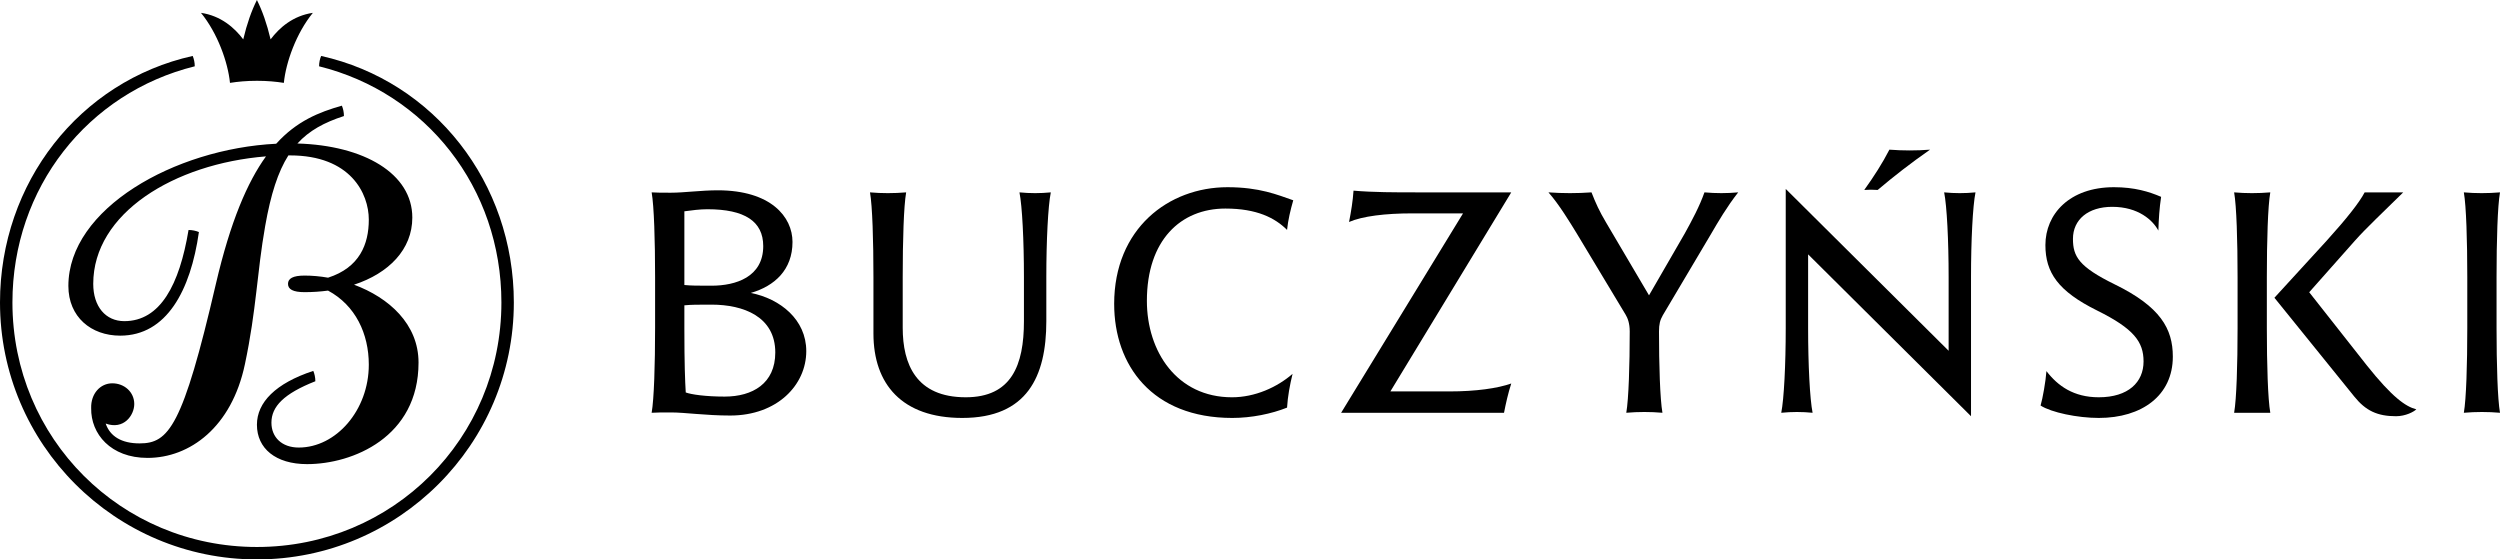 <?xml version="1.0" encoding="UTF-8"?>
<svg xmlns="http://www.w3.org/2000/svg" version="1.1" viewBox="0 0 2758.315 617.221">
  <defs>
    <style>
      .cls-1 {
        fill: #000000;
      }
    </style>
  </defs>
  <!-- Generator: Adobe Illustrator 28.7.1, SVG Export Plug-In . SVG Version: 1.2.0 Build 142)  -->
  <g>
    <g id="Layer_1">
      <g>
        <g>
          <path class="cls-1" d="M354.331,61.722c-1.372,3.2-2.286,7.315-2.286,11.43,117.958,29.261,201.169,133.96,201.169,260.605,0,149.962-119.787,269.749-269.749,269.749S13.716,483.719,13.716,333.757c0-126.645,83.211-231.344,201.168-260.605,0-4.115-.914-8.23-2.286-11.43C87.783,89.611,0,201.626,0,333.757,0,490.12,127.102,617.221,283.465,617.221s283.465-127.102,283.465-283.465c0-132.131-87.783-244.145-212.599-272.035Z"/>
          <path class="cls-1" d="M379.477,128.016c0-4.115-.914-8.23-2.286-11.43-25.261,7.186-49.795,16.978-72.467,41.999-112.199,5.6-229.285,71.62-229.285,156.884,0,34.29,25.146,54.864,57.15,54.864,51.207,0,77.724-49.835,86.868-114.3-3.2-1.372-7.315-2.286-11.43-2.286-10.058,60.351-31.09,100.584-70.866,100.584-20.574,0-34.29-16.002-34.29-41.148,0-77.85,89.084-132.458,190.605-140.658-20.513,28.408-39.244,71.875-55.273,140.658-36.576,157.734-52.121,176.022-84.125,176.022-20.107,0-32.69-7.85-37.478-21.887,20.016,7.253,31.534-9.185,31.534-21.547,0-13.259-10.973-22.86-24.232-22.86s-23.774,11.43-23.317,27.432c-.457,28.346,21.488,54.864,62.179,54.864,46.634,0,92.812-33.833,107.442-103.327,12.802-60.351,13.259-101.041,22.403-152.705,6.167-34.943,14.091-59.625,25.556-77.709.626-.004,1.25-.015,1.876-.015,66.751,0,86.868,42.062,86.868,70.866,0,27.104-10.175,52.892-44.948,64.042-8.806-1.539-17.548-2.32-25.918-2.32-12.802,0-18.288,3.2-18.288,9.144s5.486,9.144,18.288,9.144c8.896,0,17.556-.589,25.885-1.724,30.277,16.276,44.981,47.588,44.981,81.734,0,50.292-36.119,91.44-77.267,91.44-18.745,0-30.175-11.43-30.175-27.432,0-17.831,13.716-32.004,48.463-45.72,0-4.115-.914-8.23-2.286-11.43-41.605,13.716-62.179,34.747-62.179,59.436,0,26.06,20.574,43.434,55.321,43.434,50.292,0,122.987-29.718,122.987-112.014,0-42.656-32.867-71.735-71.163-85.951,38.251-12.559,64.305-38.821,64.305-74.069,0-48.526-53.209-79.595-126.764-81.719,12.906-14.18,29.491-23.214,51.326-30.296Z"/>
          <path class="cls-1" d="M283.465,89.154c11.43,0,21.031.914,29.718,2.286,2.286-22.86,13.716-54.864,32.004-77.267-21.946,3.2-37.033,16.459-46.635,29.261C294.438,26.06,289.408,11.887,283.465,0c-5.944,11.887-10.973,26.06-15.088,43.434-9.601-12.802-24.689-26.06-46.634-29.261,18.288,22.403,29.718,54.407,32.004,77.267,8.687-1.372,18.288-2.286,29.718-2.286Z"/>
        </g>
        <g>
          <path class="cls-1" d="M722.783,361.952v-56.236c0-40.277-1.141-78.274-3.8-93.474,6.459.38,11.019.38,21.278.38,14.438,0,33.438-2.66,51.677-2.66,58.516,0,82.454,29.258,82.454,56.996,0,30.778-19.759,48.637-45.977,56.236,32.298,6.459,61.176,29.258,61.176,64.215,0,37.237-31.918,71.056-83.975,71.056-26.979,0-49.776-3.42-65.355-3.42-10.26,0-14.819,0-21.278.38,2.659-15.199,3.8-53.196,3.8-93.474ZM785.098,315.216c26.598,0,56.996-9.5,56.996-43.697,0-27.358-20.519-40.657-61.556-40.657-8.359,0-17.099,1.14-25.459,2.28v81.314c7.6.76,14.819.76,30.019.76ZM756.6,433.007c6.079,2.28,22.038,4.561,42.937,4.561,30.778,0,55.856-14.439,55.856-48.637,0-39.518-34.957-52.816-70.295-52.816-15.199,0-22.419,0-30.019.76v25.078c0,40.277.761,58.136,1.521,71.055Z"/>
          <path class="cls-1" d="M999.784,212.242c-2.66,15.199-3.8,53.196-3.8,93.474v55.856c0,40.277,14.819,76.755,69.535,76.755,50.537,0,64.216-35.338,64.216-83.975v-48.637c0-40.277-1.899-78.274-4.939-93.474,11.779,1.14,22.799,1.14,34.577,0-3.039,15.199-4.939,53.196-4.939,93.474v48.637c0,61.176-21.278,106.772-92.714,106.772-66.495,0-98.033-37.237-98.033-93.094v-62.315c0-40.277-1.14-78.274-3.8-93.474,12.919,1.14,26.219,1.14,39.897,0Z"/>
          <path class="cls-1" d="M1229.291,335.354c0-83.214,60.036-128.811,125.012-128.811,35.337,0,55.096,8.359,72.575,14.439-3.04,10.64-5.7,21.659-6.84,32.678-13.299-13.299-33.438-23.558-68.016-23.558-49.396,0-86.634,34.958-86.634,101.833,0,55.856,33.058,106.393,93.854,106.393,25.458,0,49.776-11.02,66.875-25.839-3.039,12.54-5.319,24.698-6.079,37.238-17.099,6.839-39.138,11.398-60.416,11.398-88.534,0-130.331-58.136-130.331-125.771Z"/>
          <path class="cls-1" d="M1561.77,212.242h105.633l-133.371,219.625h64.976c29.638,0,53.196-3.42,68.396-8.739-3.42,10.64-6.08,22.419-7.979,32.298h-179.728l134.511-220.005h-56.236c-29.258,0-54.717,3.04-69.535,9.5,2.279-11.399,4.18-23.178,4.939-34.578,21.658,1.9,46.737,1.9,68.396,1.9Z"/>
          <path class="cls-1" d="M1793.553,347.133l-53.956-89.674c-7.22-11.779-19.379-31.917-31.158-45.217,15.959,1.14,31.538,1.14,47.497,0,4.56,11.779,8.739,20.898,15.959,33.058l47.497,80.555,39.517-68.396c7.979-14.439,16.339-30.018,21.659-45.217,12.539,1.14,24.698,1.14,37.237,0-12.539,15.959-22.038,32.298-30.018,45.977l-53.197,89.673c-3.039,5.32-4.18,9.88-4.18,17.859,0,36.478,1.141,74.475,3.8,89.674-13.299-1.14-26.598-1.14-39.897,0,2.66-15.199,3.8-53.196,3.8-89.674,0-9.119-2.279-14.819-4.56-18.619Z"/>
          <path class="cls-1" d="M1970.245,361.952v-153.51l179.729,178.588v-81.314c0-40.277-1.9-78.274-4.94-93.474,11.779,1.14,22.799,1.14,34.578,0-3.04,15.199-4.939,53.196-4.939,93.474v153.51l-179.729-178.588v81.314c0,40.277,1.9,78.274,4.939,93.474-11.778-1.14-22.798-1.14-34.577,0,3.04-15.199,4.939-53.196,4.939-93.474ZM2056.88,209.583c10.639-14.819,20.139-29.638,27.737-44.457,14.819,1.14,30.019,1.14,44.837,0-21.278,14.819-40.276,29.638-57.756,44.457-6.079-.38-8.739-.38-14.818,0Z"/>
          <path class="cls-1" d="M2257.889,409.45c12.539,16.339,30.018,28.878,57.756,28.878,32.678,0,49.396-16.719,49.396-39.518,0-21.658-10.639-36.098-51.296-56.236-42.938-21.278-56.996-41.797-56.996-72.195,0-34.198,26.598-63.836,75.614-63.836,22.799,0,38.758,4.94,52.057,10.639-1.899,12.54-2.659,24.699-3.04,37.238-6.079-11.399-22.038-26.218-50.916-26.218-26.599,0-43.317,14.059-43.317,35.337,0,19.379,6.46,30.778,45.978,50.157,50.536,24.698,64.215,49.017,64.215,79.795,0,42.937-34.197,67.635-81.694,67.635-23.559,0-52.437-6.079-64.216-13.679,2.28-7.6,5.7-26.979,6.46-37.997Z"/>
          <path class="cls-1" d="M2468.774,361.952v-56.236c0-40.277-1.14-78.274-3.8-93.474,12.919,1.14,26.218,1.14,39.897,0-2.66,15.199-3.8,53.196-3.8,93.474v56.236c0,40.277,1.14,78.274,3.8,93.474h-39.897c2.66-15.199,3.8-53.196,3.8-93.474ZM2598.345,265.439l-50.537,56.996,63.456,80.555c28.118,35.338,42.938,45.597,54.717,48.637-2.66,2.66-11.779,7.6-22.419,7.6-20.519,0-33.438-6.08-45.977-21.658l-88.154-109.053,57.756-63.076c21.659-23.938,36.098-42.177,41.797-53.196h42.558c-22.799,22.418-41.417,39.897-53.196,53.196Z"/>
          <path class="cls-1" d="M2718.418,212.242c12.919,1.14,26.218,1.14,39.897,0-2.66,15.199-3.8,53.196-3.8,93.474v56.236c0,40.277,1.14,78.274,3.8,93.474-13.299-1.14-26.599-1.14-39.897,0,2.66-15.199,3.8-53.196,3.8-93.474v-56.236c0-40.277-1.14-78.274-3.8-93.474Z"/>
        </g>
      </g>
    </g>
  </g>
</svg>
